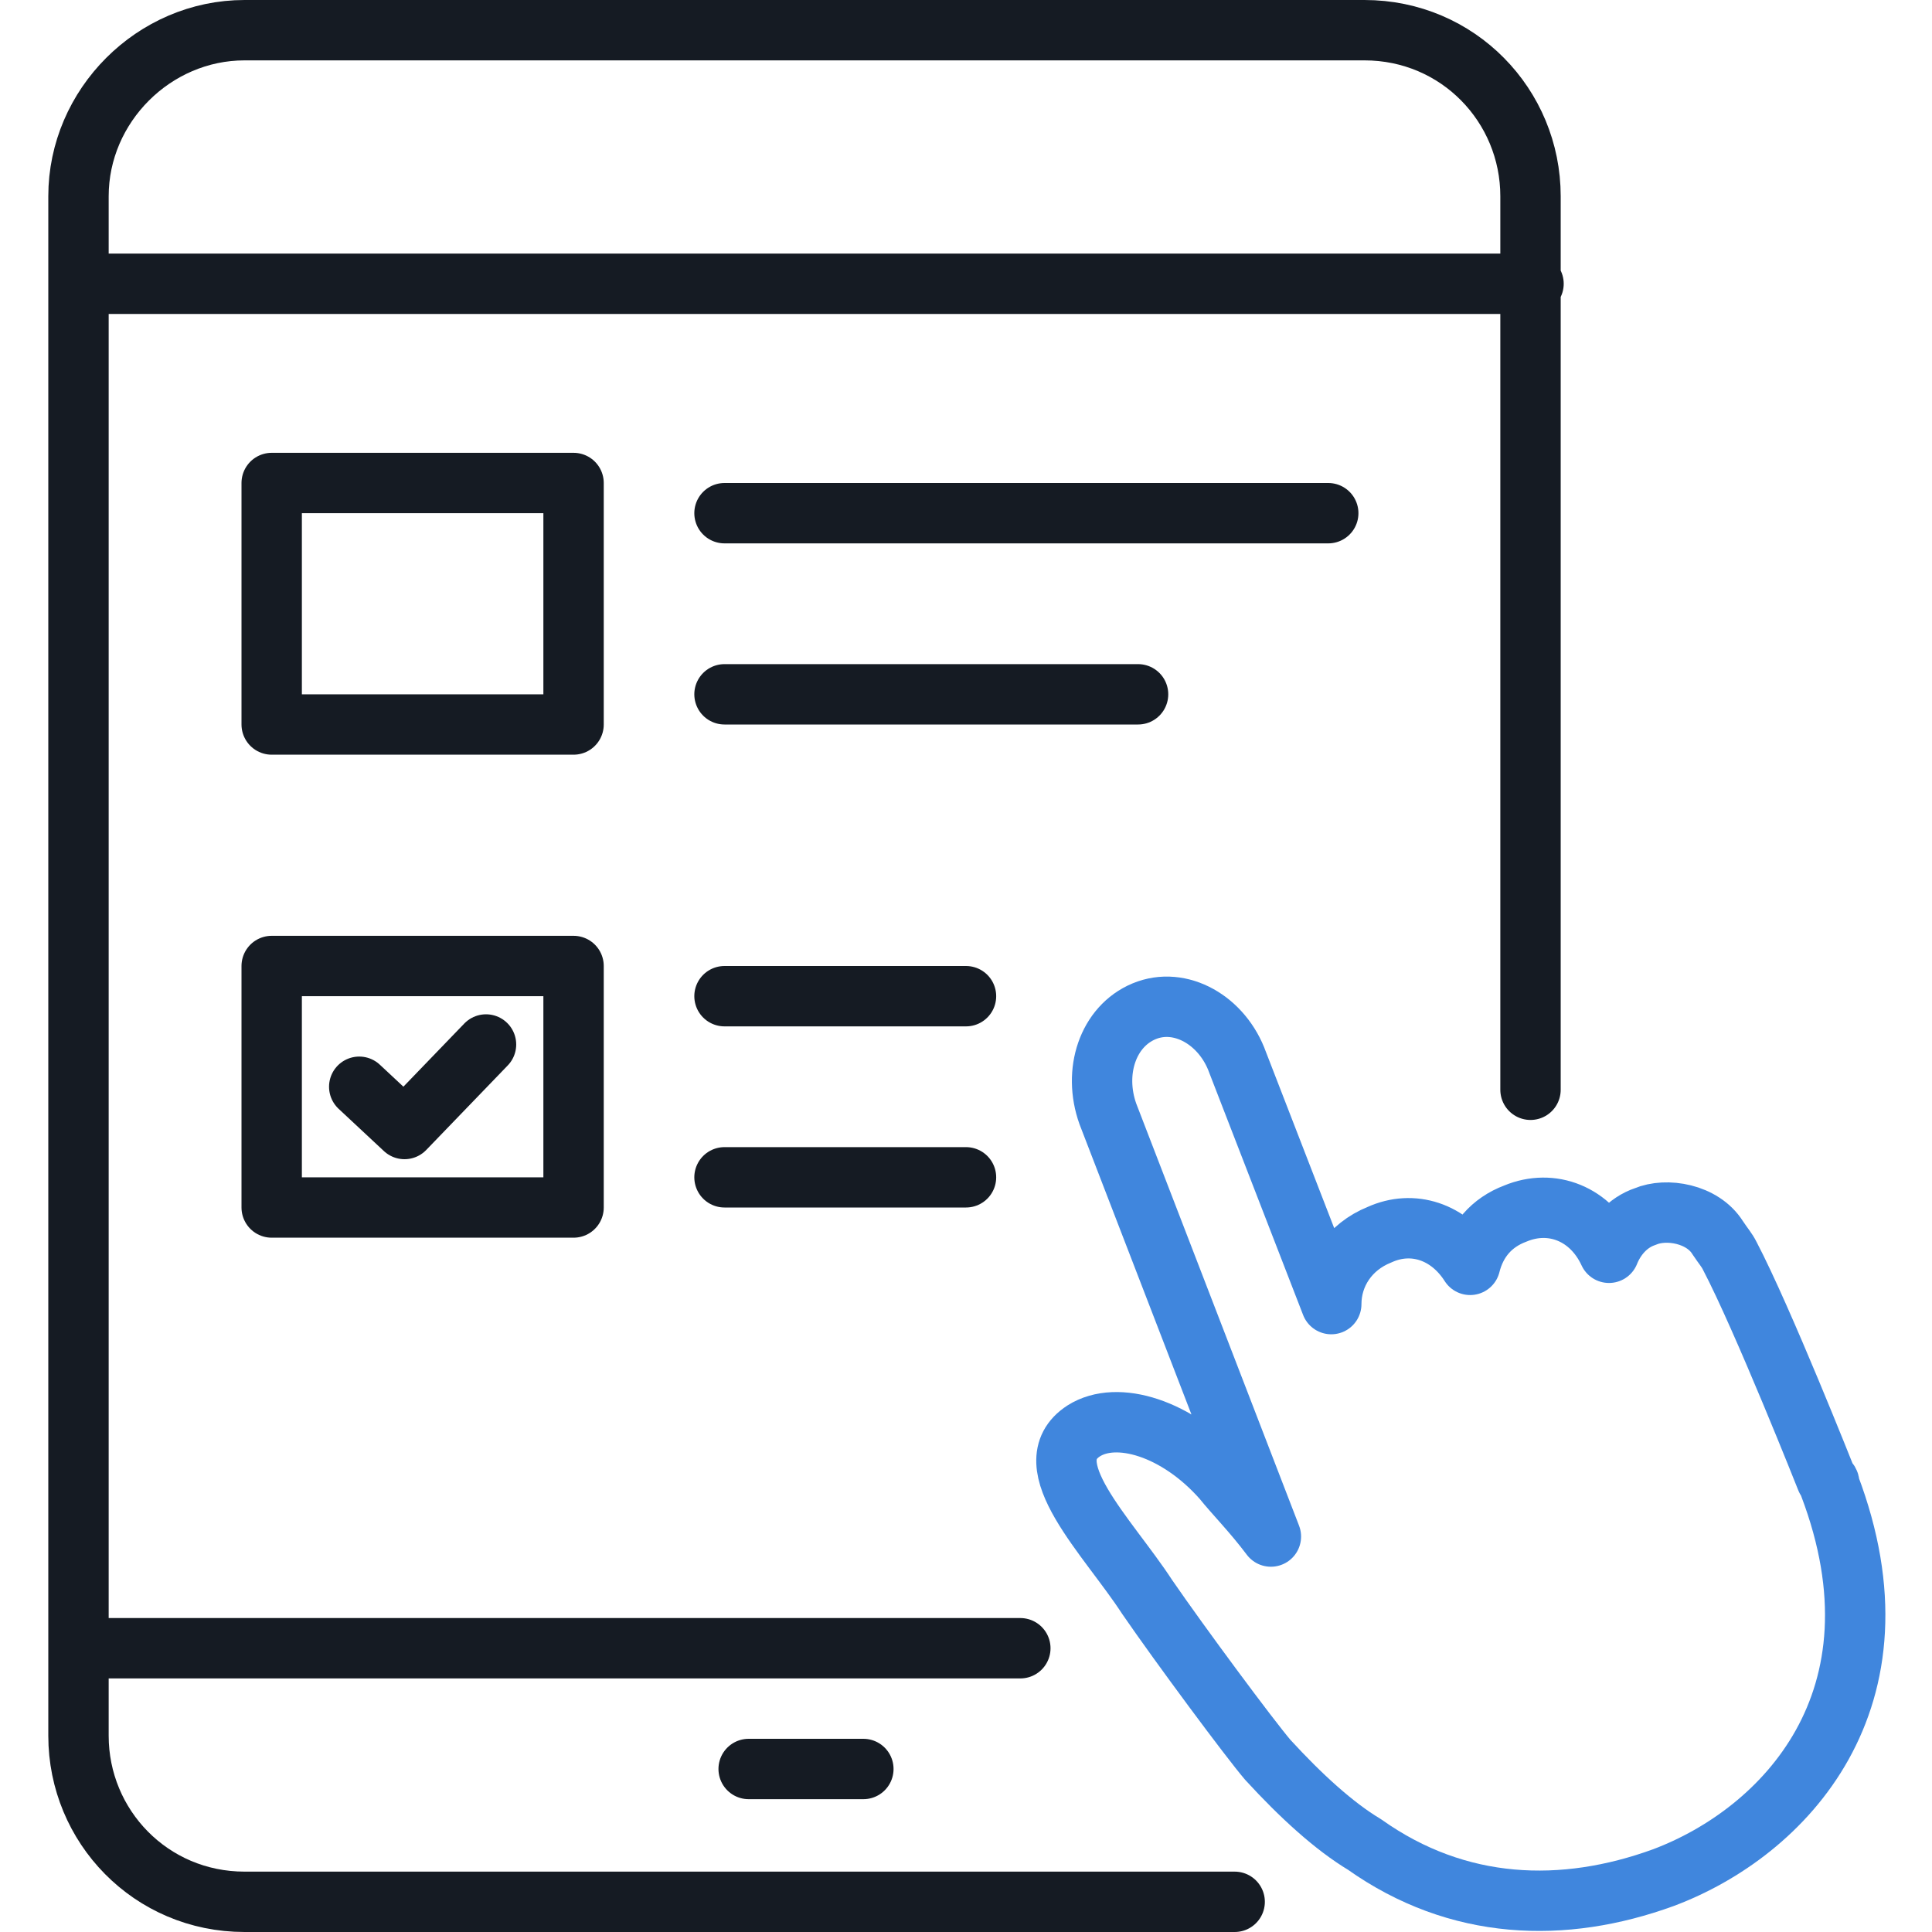 <svg version="1.2" baseProfile="tiny" id="Layer_1" xmlns="http://www.w3.org/2000/svg" x="0" y="0" viewBox="0 0 64 64" overflow="visible" xml:space="preserve"><path fill="none" stroke="#4086DD" stroke-width="2" stroke-linecap="round" stroke-linejoin="round" stroke-miterlimit="10" d="M60.6 49.2h0c0-.1 0-.1-.1-.2 0 0-2.1-5.3-3.2-7.4-.1-.2-.2-.3-.4-.6-.5-.8-1.7-1-2.4-.7-.6.2-1 .7-1.2 1.2-.6-1.3-1.9-1.8-3.1-1.3-.8.3-1.3.9-1.5 1.7-.7-1.1-1.9-1.5-3-1-1 .4-1.6 1.3-1.6 2.3l-3.1-8c-.5-1.4-1.9-2.2-3.1-1.7-1.2.5-1.7 2-1.2 3.4l5.4 14c-.6-.8-1.2-1.4-1.6-1.9-1.5-1.7-3.5-2.3-4.6-1.6-1.7 1.1.8 3.5 2.1 5.5 1.1 1.6 3.4 4.7 4 5.4 1.1 1.2 2.2 2.2 3.2 2.8 3.1 2.2 6.6 2.3 9.9 1.1 4-1.5 8.2-5.9 5.5-13z"/><path fill="none" stroke="#151B23" stroke-width="2" stroke-linecap="round" stroke-linejoin="round" stroke-miterlimit="10" d="M40.9 63H8.1c-3.1 0-5.5-2.5-5.5-5.5v-51c0-3 2.5-5.5 5.5-5.5h37.1c3.1 0 5.5 2.5 5.5 5.5v29.6M2.6 9.4h48.2m-26 49.2h3.8m-26-4h31.2M24 17h20m-20 6h13.7"/><path fill="none" stroke="#151B23" stroke-width="2" stroke-linecap="round" stroke-linejoin="round" stroke-miterlimit="10" d="M9 16h10v8H9zm15 17h8m-8 6h8M9 32h10v8H9z"/><path fill="none" stroke="#151B23" stroke-width="2" stroke-linecap="round" stroke-linejoin="round" stroke-miterlimit="10" d="m11.9 36 1.5 1.4 2.7-2.8"/></svg>